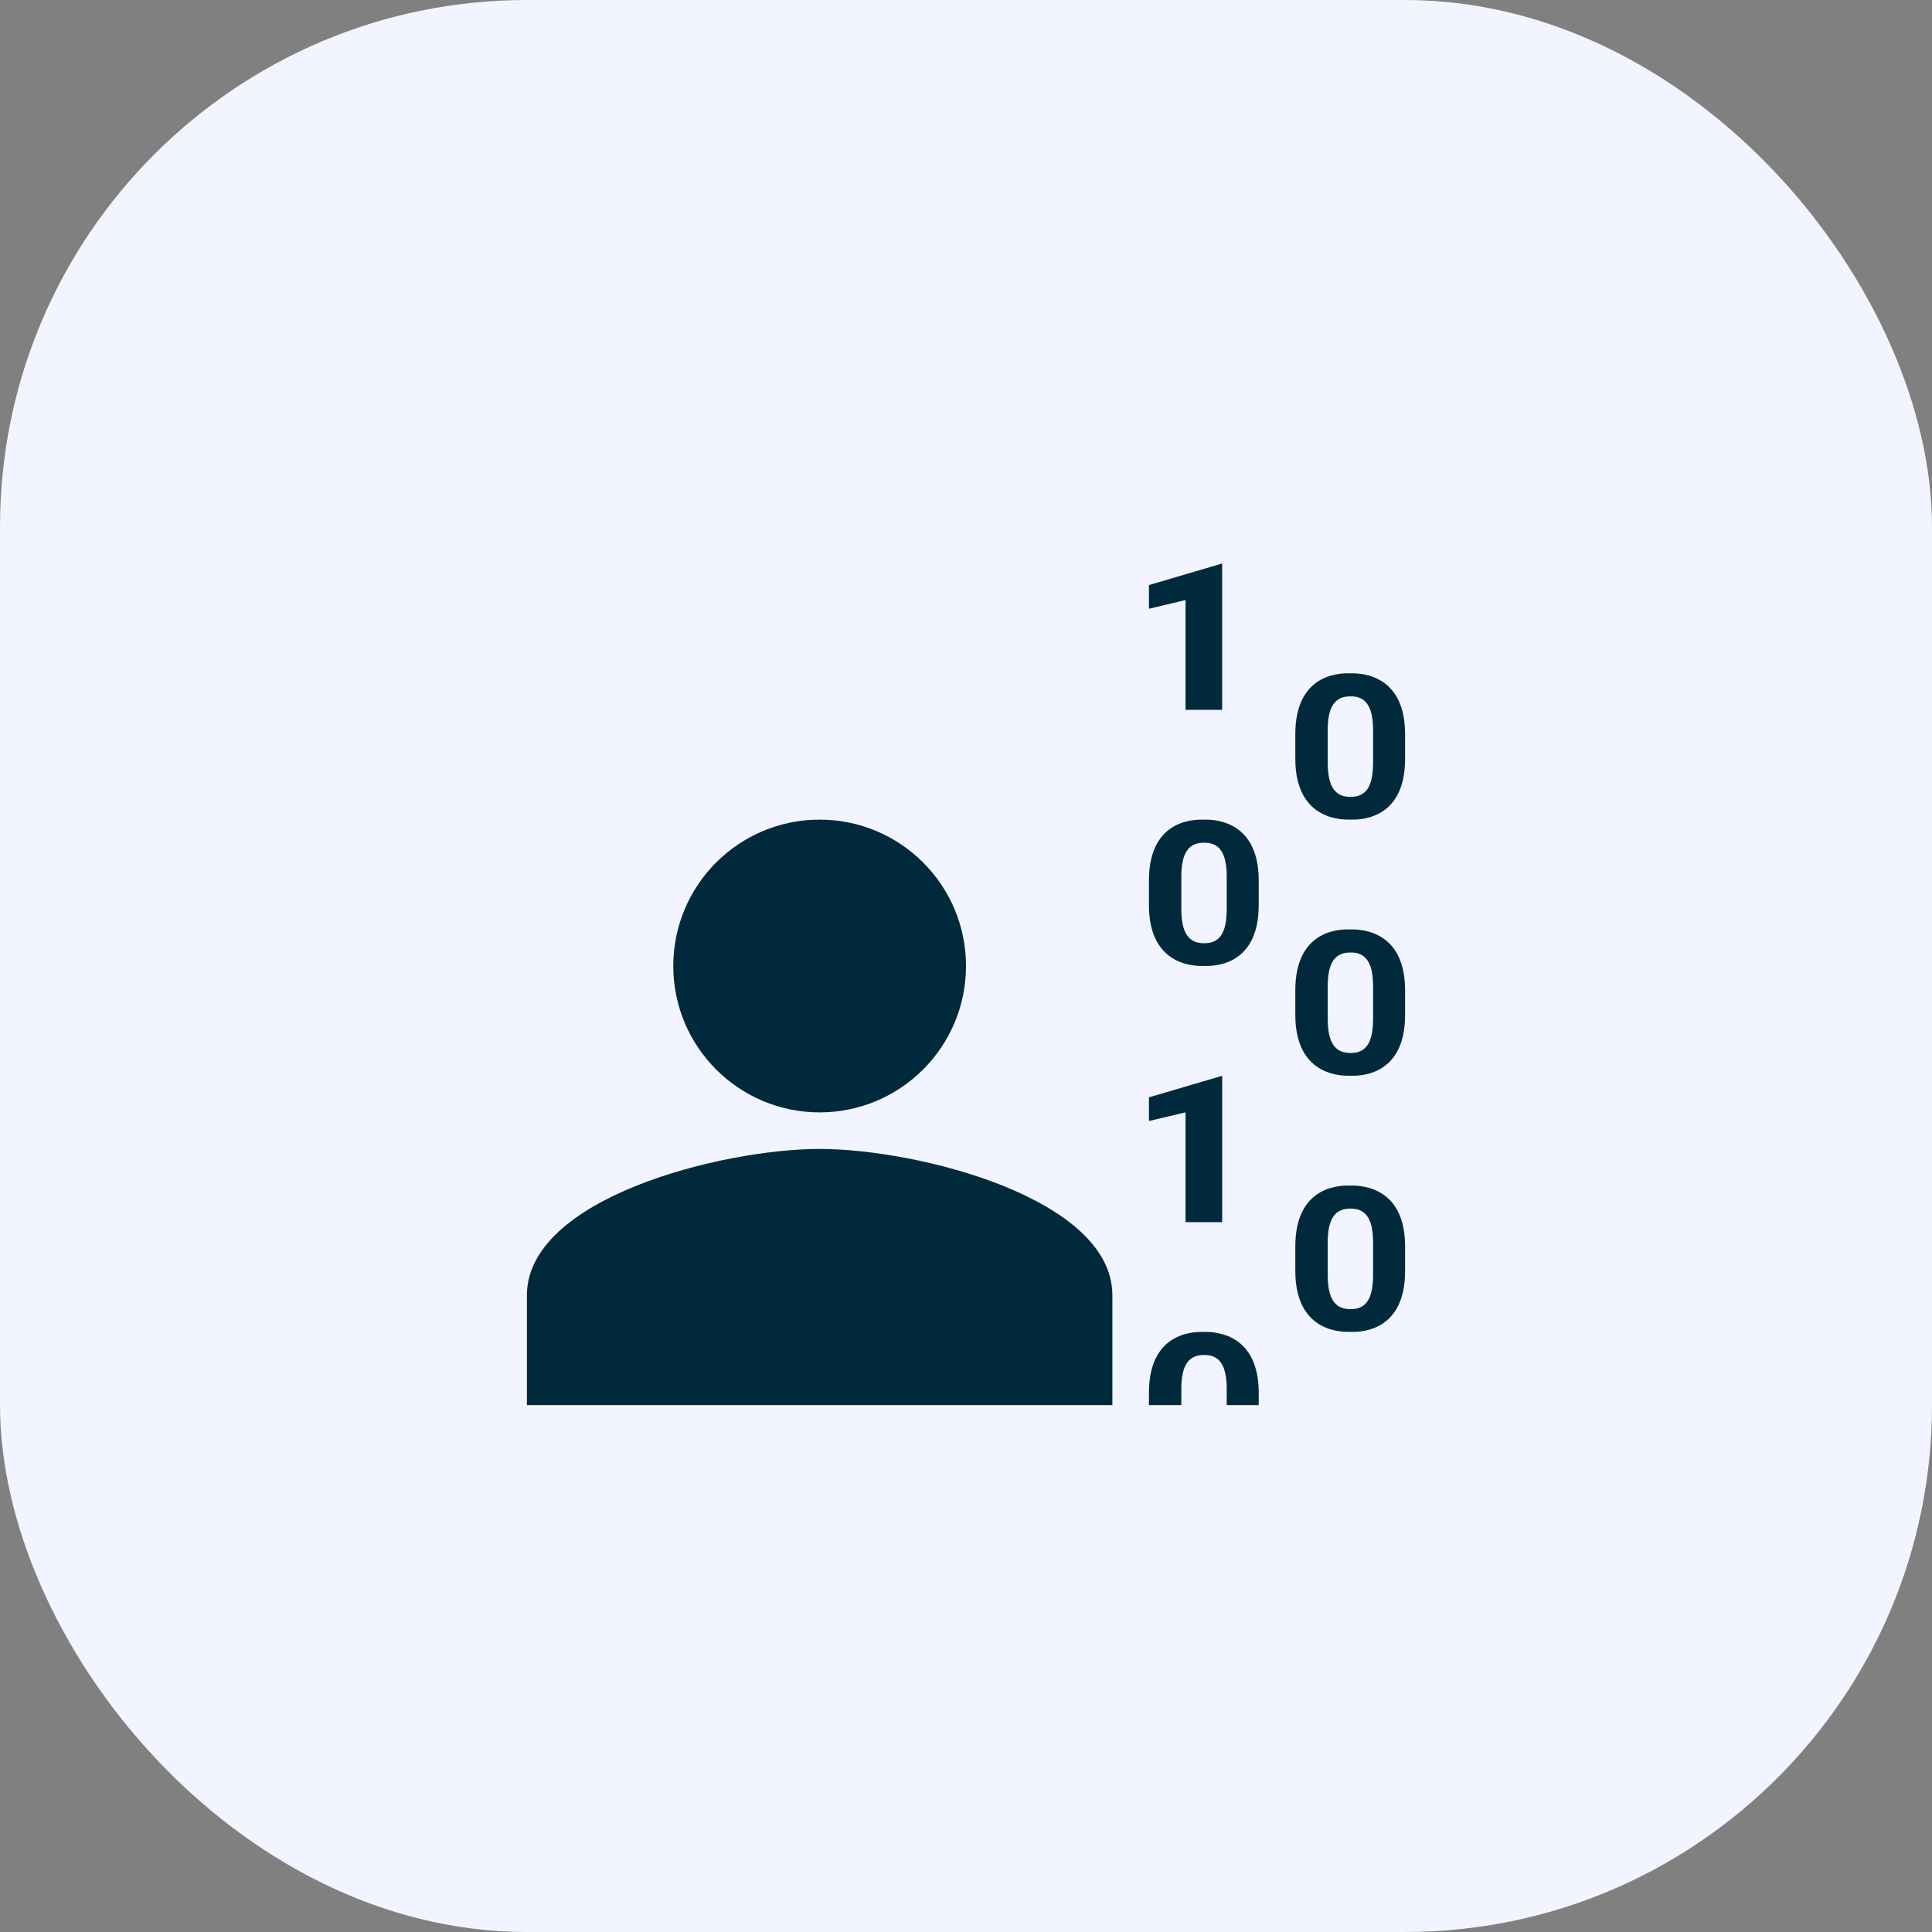 <svg width="55" height="55" viewBox="0 0 55 55" fill="none" xmlns="http://www.w3.org/2000/svg">
<rect x="0" y="0" width="55" height="55" fill="#808080" stroke="none"/>
<rect width="55" height="55" rx="15" fill="#F2F4FF"/>
<g clip-path="url(#clip0_27_121)">
<path d="M36.875 20.898V21.602C36.875 23.408 38.297 23.332 38.438 23.332C38.59 23.332 40 23.419 40 21.602V20.898C40 19.092 38.578 19.168 38.438 19.168C38.285 19.168 36.875 19.081 36.875 20.898ZM39.089 20.783V21.706C39.089 22.439 38.86 22.685 38.448 22.685C38.035 22.685 37.797 22.439 37.797 21.706V20.784C37.797 20.071 38.036 19.824 38.438 19.824C38.85 19.814 39.089 20.071 39.089 20.784V20.783ZM36.875 28.189V28.894C36.875 30.7 38.297 30.624 38.438 30.624C38.59 30.624 40 30.71 40 28.894V28.189C40 26.383 38.578 26.459 38.438 26.459C38.285 26.459 36.875 26.373 36.875 28.189ZM39.089 28.075V28.998C39.089 29.73 38.86 29.977 38.448 29.977C38.035 29.977 37.797 29.73 37.797 28.998V28.076C37.797 27.363 38.036 27.116 38.438 27.116C38.85 27.105 39.089 27.363 39.089 28.076V28.075ZM36.875 35.481V36.185C36.875 37.992 38.297 37.916 38.438 37.916C38.59 37.916 40 38.002 40 36.185V35.481C40 33.675 38.578 33.751 38.438 33.751C38.285 33.751 36.875 33.664 36.875 35.481ZM39.089 35.367V36.289C39.089 37.022 38.86 37.269 38.448 37.269C38.035 37.269 37.797 37.022 37.797 36.289V35.368C37.797 34.654 38.036 34.407 38.438 34.407C38.85 34.397 39.089 34.654 39.089 35.368V35.367ZM32.708 25.064V25.769C32.708 27.575 34.13 27.499 34.271 27.499C34.423 27.499 35.833 27.585 35.833 25.769V25.064C35.833 23.258 34.411 23.334 34.271 23.334C34.119 23.334 32.708 23.248 32.708 25.064ZM34.922 24.95V25.873C34.922 26.605 34.694 26.852 34.281 26.852C33.869 26.852 33.63 26.605 33.63 25.873V24.951C33.63 24.238 33.87 23.991 34.271 23.991C34.683 23.98 34.922 24.238 34.922 24.951V24.95ZM32.708 16.656V17.33L33.75 17.082V20.208H34.792V16.042M32.708 31.239V31.913L33.75 31.666V34.792H34.793V30.625M31.667 36.875V40H15V36.875C15 34.104 20.552 32.708 23.333 32.708C26.115 32.708 31.667 34.104 31.667 36.875Z" fill="#002A3B"/>
<path d="M23.333 31.667C25.634 31.667 27.5 29.801 27.5 27.5C27.5 25.199 25.634 23.333 23.333 23.333C21.032 23.333 19.167 25.199 19.167 27.5C19.167 29.801 21.032 31.667 23.333 31.667Z" fill="#002A3B"/>
<path d="M33.63 39.534C33.63 38.821 33.87 38.574 34.271 38.574C34.683 38.564 34.922 38.821 34.922 39.534V40H35.833V39.648C35.833 37.842 34.411 37.918 34.271 37.918C34.119 37.918 32.708 37.831 32.708 39.648V40H33.63V39.534Z" fill="#002A3B"/>
</g>
<defs>
<clipPath id="clip0_27_121">
<rect width="25" height="25" fill="white" transform="translate(15 15)"/>
</clipPath>
</defs>
</svg>
